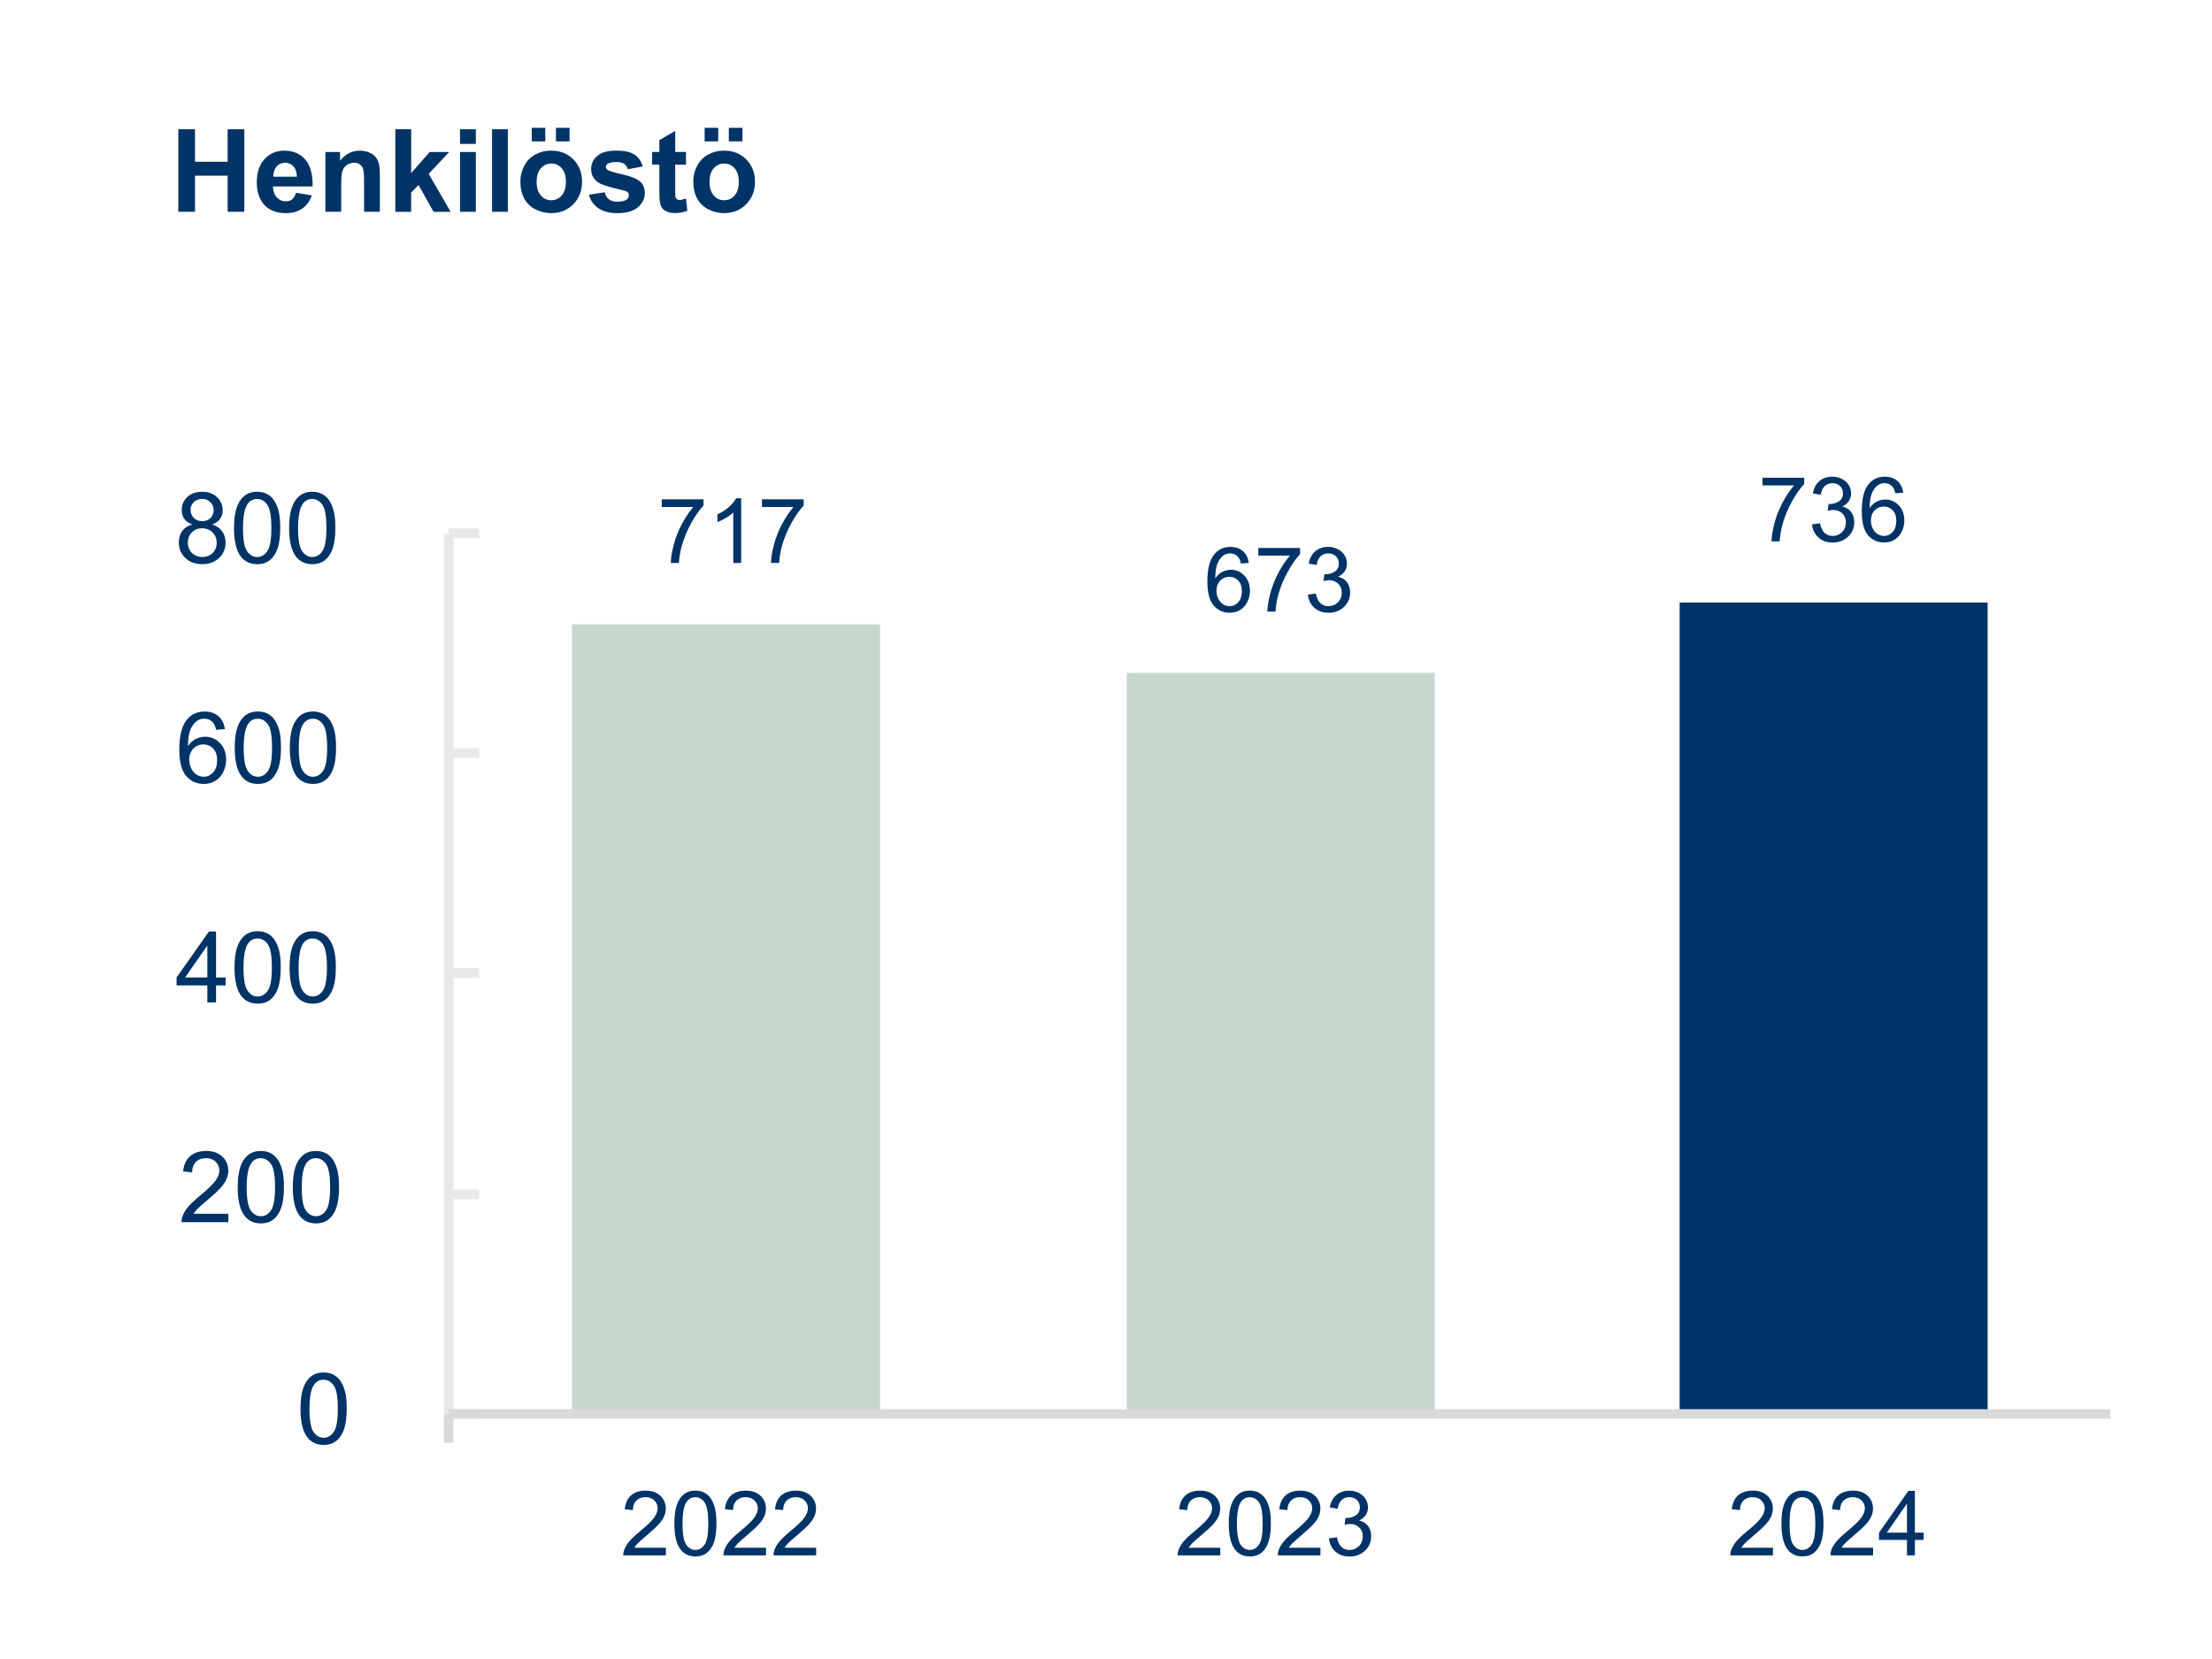 <?xml version="1.0" encoding="UTF-8"?>
<svg id="Layer_1" data-name="Layer 1" xmlns="http://www.w3.org/2000/svg" xmlns:xlink="http://www.w3.org/1999/xlink" viewBox="0 0 799.99 600.01">
  <defs>
    <clipPath id="clippath">
      <rect x="36.21" y="24.48" width="727.58" height="551.06" fill="none"/>
    </clipPath>
    <clipPath id="clippath-1">
      <rect x="58.35" y="113.06" width="704.78" height="462.47" fill="none"/>
    </clipPath>
  </defs>
  <g clip-path="url(#clippath)">
    <rect x="407.49" y="243.34" width="111.38" height="267.71" fill="#c6d7ce"/>
    <rect x="607.46" y="217.93" width="111.38" height="293.12" fill="#036"/>
    <path d="M206.91,225.79h111.38v285.26h-111.38V225.79Z" fill="#c6d7ce"/>
    <path d="M162.25,511.37V192.85" fill="none" stroke="#e8e8e8" stroke-linejoin="round" stroke-width="3.44"/>
    <path d="M162.25,511.37h11.07M162.25,431.95h11.07M162.25,351.83h11.07M162.25,272.36h11.07M162.25,192.85h11.07" fill="none" stroke="#e8e8e8" stroke-linejoin="round" stroke-width="3.44"/>
    <g clip-path="url(#clippath-1)">
      <path d="M162.25,511.37h601.21" fill="none" stroke="#d9d9d9" stroke-linejoin="round" stroke-width="3.44"/>
    </g>
    <path d="M162.25,511.37v10.42" fill="none" stroke="#d9d9d9" stroke-linejoin="round" stroke-width="3.44"/>
    <g isolation="isolate">
      <path d="M239.34,183.34v-2.75h15.09v2.23c-1.48,1.58-2.96,3.68-4.41,6.3-1.46,2.62-2.58,5.31-3.38,8.08-.57,1.95-.94,4.09-1.1,6.41h-2.94c.03-1.83.39-4.05,1.08-6.65.69-2.6,1.68-5.1,2.97-7.51,1.29-2.41,2.66-4.44,4.11-6.1h-11.42Z" fill="#036"/>
      <path d="M268.05,203.6h-2.86v-18.24c-.69.66-1.59,1.31-2.71,1.97s-2.12,1.15-3.01,1.48v-2.77c1.6-.75,3-1.66,4.2-2.73,1.2-1.07,2.05-2.11,2.54-3.12h1.84v23.41Z" fill="#036"/>
      <path d="M275.57,183.34v-2.75h15.09v2.23c-1.48,1.58-2.96,3.68-4.41,6.3-1.46,2.62-2.58,5.31-3.38,8.08-.57,1.95-.94,4.09-1.1,6.41h-2.94c.03-1.83.39-4.05,1.08-6.65.69-2.6,1.68-5.1,2.97-7.51,1.29-2.41,2.66-4.44,4.11-6.1h-11.42Z" fill="#036"/>
    </g>
    <g isolation="isolate">
      <path d="M451.64,203.59l-2.85.22c-.25-1.12-.62-1.94-1.08-2.45-.77-.82-1.73-1.22-2.86-1.22-.91,0-1.71.25-2.4.76-.9.66-1.61,1.62-2.13,2.88s-.79,3.06-.81,5.39c.69-1.05,1.53-1.83,2.53-2.34,1-.51,2.04-.76,3.13-.76,1.91,0,3.53.7,4.87,2.11s2.01,3.22,2.01,5.45c0,1.46-.32,2.82-.95,4.08s-1.5,2.22-2.6,2.89c-1.1.67-2.35,1-3.75,1-2.39,0-4.33-.88-5.84-2.63-1.5-1.75-2.26-4.65-2.26-8.67,0-4.51.83-7.78,2.5-9.83,1.45-1.78,3.41-2.67,5.87-2.67,1.83,0,3.34.51,4.51,1.54,1.17,1.03,1.87,2.45,2.11,4.26ZM439.95,213.64c0,.99.21,1.93.63,2.83.42.9,1,1.59,1.76,2.06s1.54.71,2.37.71c1.21,0,2.25-.49,3.12-1.46s1.3-2.3,1.3-3.98-.43-2.88-1.29-3.81c-.86-.93-1.94-1.39-3.24-1.39s-2.39.46-3.29,1.39c-.9.93-1.35,2.14-1.35,3.65Z" fill="#036"/>
      <path d="M455.09,200.93v-2.75h15.09v2.23c-1.48,1.58-2.96,3.68-4.41,6.3-1.46,2.62-2.58,5.31-3.38,8.08-.57,1.95-.94,4.09-1.1,6.41h-2.94c.03-1.83.39-4.05,1.08-6.65.69-2.6,1.68-5.1,2.97-7.51,1.29-2.41,2.66-4.44,4.11-6.1h-11.42Z" fill="#036"/>
      <path d="M473.03,215.03l2.86-.38c.33,1.62.89,2.79,1.68,3.51.79.72,1.75,1.07,2.89,1.07,1.35,0,2.48-.47,3.41-1.4.93-.93,1.39-2.09,1.39-3.47s-.43-2.4-1.29-3.25-1.95-1.28-3.28-1.28c-.54,0-1.21.11-2.02.32l.32-2.51c.19.02.34.03.46.03,1.22,0,2.32-.32,3.29-.95.98-.64,1.46-1.62,1.46-2.94,0-1.05-.36-1.92-1.07-2.61-.71-.69-1.63-1.03-2.75-1.03s-2.04.35-2.78,1.05-1.22,1.75-1.43,3.15l-2.86-.51c.35-1.92,1.14-3.41,2.38-4.46,1.24-1.05,2.78-1.58,4.63-1.58,1.27,0,2.44.27,3.51.82,1.07.55,1.89,1.29,2.46,2.23.57.94.85,1.95.85,3.01s-.27,1.92-.81,2.75c-.54.83-1.34,1.48-2.4,1.97,1.38.32,2.45.98,3.21,1.98.76,1,1.14,2.26,1.14,3.76,0,2.04-.74,3.76-2.23,5.18-1.48,1.42-3.36,2.12-5.63,2.12-2.05,0-3.75-.61-5.1-1.83-1.35-1.22-2.12-2.8-2.31-4.74Z" fill="#036"/>
    </g>
    <g isolation="isolate">
      <path d="M637.43,175.53v-2.75h15.09v2.23c-1.48,1.58-2.96,3.68-4.41,6.3-1.46,2.62-2.58,5.31-3.38,8.08-.57,1.95-.94,4.09-1.1,6.41h-2.94c.03-1.83.39-4.05,1.08-6.65.69-2.6,1.68-5.1,2.97-7.51,1.29-2.41,2.66-4.44,4.11-6.1h-11.42Z" fill="#036"/>
      <path d="M655.36,189.63l2.86-.38c.33,1.62.89,2.79,1.68,3.51.79.72,1.75,1.07,2.89,1.07,1.35,0,2.48-.47,3.41-1.4.93-.93,1.39-2.09,1.39-3.47s-.43-2.4-1.29-3.25-1.95-1.28-3.28-1.28c-.54,0-1.21.11-2.02.32l.32-2.51c.19.02.34.03.46.03,1.22,0,2.32-.32,3.29-.95.98-.64,1.46-1.62,1.46-2.94,0-1.05-.36-1.92-1.07-2.61-.71-.69-1.63-1.03-2.75-1.03s-2.04.35-2.78,1.05-1.22,1.75-1.43,3.15l-2.86-.51c.35-1.92,1.14-3.41,2.38-4.46,1.24-1.05,2.78-1.58,4.63-1.58,1.27,0,2.44.27,3.51.82,1.07.55,1.89,1.29,2.46,2.23.57.94.85,1.95.85,3.01s-.27,1.92-.81,2.75c-.54.83-1.34,1.48-2.4,1.97,1.38.32,2.45.98,3.21,1.98.76,1,1.14,2.26,1.14,3.76,0,2.04-.74,3.76-2.23,5.18-1.48,1.42-3.36,2.12-5.63,2.12-2.05,0-3.75-.61-5.1-1.83-1.35-1.22-2.12-2.8-2.31-4.74Z" fill="#036"/>
      <path d="M688.31,178.18l-2.85.22c-.25-1.12-.62-1.94-1.08-2.45-.77-.82-1.73-1.22-2.86-1.22-.91,0-1.71.25-2.4.76-.9.66-1.61,1.62-2.13,2.88s-.79,3.06-.81,5.39c.69-1.05,1.53-1.83,2.53-2.34,1-.51,2.04-.76,3.13-.76,1.91,0,3.53.7,4.87,2.11s2.01,3.22,2.01,5.45c0,1.46-.32,2.82-.95,4.08s-1.5,2.22-2.6,2.89c-1.1.67-2.35,1-3.75,1-2.39,0-4.33-.88-5.84-2.63-1.5-1.75-2.26-4.65-2.26-8.67,0-4.51.83-7.78,2.5-9.83,1.45-1.78,3.41-2.67,5.87-2.67,1.83,0,3.34.51,4.51,1.54,1.17,1.03,1.87,2.45,2.11,4.26ZM676.63,188.23c0,.99.21,1.93.63,2.83.42.9,1,1.59,1.76,2.06s1.54.71,2.37.71c1.21,0,2.25-.49,3.12-1.46s1.3-2.3,1.3-3.98-.43-2.88-1.29-3.81c-.86-.93-1.94-1.39-3.24-1.39s-2.39.46-3.29,1.39c-.9.93-1.35,2.14-1.35,3.65Z" fill="#036"/>
    </g>
    <g isolation="isolate">
      <path d="M108.68,509.47c0-3.03.31-5.47.94-7.32.62-1.85,1.55-3.27,2.78-4.28s2.78-1.5,4.64-1.5c1.38,0,2.58.28,3.62.83,1.04.55,1.9,1.35,2.57,2.4.68,1.04,1.21,2.32,1.59,3.81.38,1.5.58,3.52.58,6.06,0,3.01-.31,5.44-.93,7.29s-1.54,3.28-2.77,4.29c-1.23,1.01-2.78,1.51-4.66,1.51-2.47,0-4.41-.89-5.83-2.66-1.69-2.13-2.54-5.61-2.54-10.43ZM111.92,509.47c0,4.21.49,7.01,1.48,8.41s2.2,2.09,3.65,2.09,2.66-.7,3.65-2.1,1.48-4.2,1.48-8.4-.49-7.03-1.48-8.41-2.21-2.08-3.68-2.08-2.6.61-3.46,1.84c-1.08,1.56-1.63,4.45-1.63,8.66Z" fill="#036"/>
    </g>
    <g isolation="isolate">
      <path d="M82.6,438.98v3.03h-16.95c-.02-.76.1-1.49.37-2.19.43-1.15,1.12-2.29,2.07-3.41.95-1.12,2.32-2.41,4.12-3.88,2.79-2.29,4.67-4.1,5.65-5.43.98-1.33,1.47-2.6,1.47-3.79s-.45-2.3-1.34-3.16-2.06-1.29-3.49-1.29c-1.52,0-2.73.45-3.64,1.36-.91.91-1.37,2.17-1.38,3.78l-3.24-.33c.22-2.41,1.06-4.25,2.5-5.52,1.45-1.26,3.39-1.9,5.83-1.9s4.41.68,5.84,2.05c1.43,1.37,2.15,3.06,2.15,5.07,0,1.03-.21,2.04-.63,3.03-.42.99-1.12,2.04-2.09,3.13-.97,1.1-2.59,2.6-4.85,4.51-1.89,1.59-3.1,2.66-3.64,3.23-.54.57-.98,1.13-1.33,1.71h12.58Z" fill="#036"/>
      <path d="M85.97,429.36c0-3.03.31-5.47.94-7.32.62-1.85,1.55-3.27,2.78-4.28s2.78-1.5,4.64-1.5c1.38,0,2.58.28,3.62.83,1.04.55,1.9,1.35,2.57,2.4.68,1.04,1.21,2.32,1.59,3.81.38,1.5.58,3.52.58,6.06,0,3.01-.31,5.44-.93,7.29s-1.54,3.28-2.77,4.29c-1.23,1.01-2.78,1.51-4.66,1.51-2.47,0-4.41-.89-5.83-2.66-1.69-2.13-2.54-5.61-2.54-10.43ZM89.21,429.36c0,4.21.49,7.01,1.48,8.41s2.2,2.09,3.65,2.09,2.66-.7,3.65-2.1,1.48-4.2,1.48-8.4-.49-7.03-1.48-8.41-2.21-2.08-3.68-2.08-2.6.61-3.46,1.84c-1.08,1.56-1.63,4.45-1.63,8.66Z" fill="#036"/>
      <path d="M105.9,429.36c0-3.03.31-5.47.94-7.32.62-1.85,1.55-3.27,2.78-4.28s2.78-1.5,4.64-1.5c1.38,0,2.58.28,3.62.83,1.04.55,1.9,1.35,2.57,2.4.68,1.04,1.21,2.32,1.59,3.81.38,1.5.58,3.52.58,6.06,0,3.01-.31,5.44-.93,7.29s-1.54,3.28-2.77,4.29c-1.23,1.01-2.78,1.51-4.66,1.51-2.47,0-4.41-.89-5.83-2.66-1.69-2.13-2.54-5.61-2.54-10.43ZM109.13,429.36c0,4.21.49,7.01,1.48,8.41s2.2,2.09,3.65,2.09,2.66-.7,3.65-2.1,1.48-4.2,1.48-8.4-.49-7.03-1.48-8.41-2.21-2.08-3.68-2.08-2.6.61-3.46,1.84c-1.08,1.56-1.63,4.45-1.63,8.66Z" fill="#036"/>
    </g>
    <g isolation="isolate">
      <path d="M74.99,362.54v-6.14h-11.13v-2.89l11.7-16.62h2.57v16.62h3.46v2.89h-3.46v6.14h-3.15ZM74.99,353.51v-11.56l-8.03,11.56h8.03Z" fill="#036"/>
      <path d="M84.82,349.89c0-3.03.31-5.47.94-7.32.62-1.85,1.55-3.27,2.78-4.28s2.78-1.5,4.64-1.5c1.38,0,2.58.28,3.62.83,1.04.55,1.9,1.35,2.57,2.4.68,1.04,1.21,2.32,1.59,3.81.38,1.5.58,3.52.58,6.06,0,3.01-.31,5.44-.93,7.29s-1.54,3.28-2.77,4.29c-1.23,1.01-2.78,1.51-4.66,1.51-2.47,0-4.41-.89-5.83-2.66-1.69-2.13-2.54-5.61-2.54-10.43ZM88.06,349.89c0,4.21.49,7.01,1.48,8.41s2.2,2.09,3.65,2.09,2.66-.7,3.65-2.1,1.48-4.2,1.48-8.4-.49-7.03-1.48-8.41-2.21-2.08-3.68-2.08-2.6.61-3.46,1.84c-1.08,1.56-1.63,4.45-1.63,8.66Z" fill="#036"/>
      <path d="M104.74,349.89c0-3.03.31-5.47.94-7.32.62-1.85,1.55-3.27,2.78-4.28s2.78-1.5,4.64-1.5c1.38,0,2.58.28,3.62.83,1.04.55,1.9,1.35,2.57,2.4.68,1.04,1.21,2.32,1.59,3.81.38,1.5.58,3.52.58,6.06,0,3.01-.31,5.44-.93,7.29s-1.54,3.28-2.77,4.29c-1.23,1.01-2.78,1.51-4.66,1.51-2.47,0-4.41-.89-5.83-2.66-1.69-2.13-2.54-5.61-2.54-10.43ZM107.98,349.89c0,4.21.49,7.01,1.48,8.41s2.2,2.09,3.65,2.09,2.66-.7,3.65-2.1,1.48-4.2,1.48-8.4-.49-7.03-1.48-8.41-2.21-2.08-3.68-2.08-2.6.61-3.46,1.84c-1.08,1.56-1.63,4.45-1.63,8.66Z" fill="#036"/>
    </g>
    <g isolation="isolate">
      <path d="M81.31,263.7l-3.13.25c-.28-1.24-.68-2.13-1.19-2.69-.85-.9-1.9-1.35-3.15-1.35-1,0-1.88.28-2.64.84-.99.72-1.77,1.78-2.34,3.17-.57,1.39-.87,3.36-.89,5.93.76-1.15,1.69-2.01,2.78-2.57,1.1-.56,2.25-.84,3.45-.84,2.1,0,3.89.77,5.36,2.32,1.48,1.55,2.21,3.54,2.21,5.99,0,1.61-.35,3.1-1.04,4.49-.69,1.38-1.65,2.44-2.86,3.18-1.21.73-2.59,1.1-4.13,1.1-2.62,0-4.76-.96-6.42-2.9-1.66-1.93-2.48-5.11-2.48-9.54,0-4.96.92-8.56,2.75-10.81,1.6-1.96,3.75-2.94,6.46-2.94,2.02,0,3.67.57,4.96,1.7,1.29,1.13,2.06,2.69,2.32,4.69ZM68.45,274.76c0,1.08.23,2.12.69,3.11.46.99,1.1,1.75,1.93,2.27.83.52,1.7.78,2.61.78,1.33,0,2.47-.54,3.43-1.61.96-1.07,1.43-2.53,1.43-4.37s-.47-3.17-1.42-4.19c-.94-1.02-2.13-1.53-3.57-1.53s-2.63.51-3.62,1.53c-.99,1.02-1.49,2.36-1.49,4.01Z" fill="#036"/>
      <path d="M84.9,270.42c0-3.03.31-5.47.94-7.32.62-1.85,1.55-3.27,2.78-4.28,1.23-1,2.78-1.5,4.64-1.5,1.38,0,2.58.28,3.62.83,1.04.55,1.9,1.35,2.57,2.4.68,1.04,1.21,2.31,1.59,3.81s.58,3.52.58,6.06c0,3.01-.31,5.44-.93,7.29-.62,1.85-1.54,3.28-2.77,4.29s-2.78,1.51-4.66,1.51c-2.47,0-4.41-.89-5.83-2.66-1.69-2.13-2.54-5.61-2.54-10.43ZM88.13,270.42c0,4.21.49,7.01,1.48,8.41.99,1.39,2.2,2.09,3.65,2.09s2.66-.7,3.65-2.1,1.48-4.2,1.48-8.4-.49-7.03-1.48-8.41c-.99-1.39-2.21-2.08-3.68-2.08s-2.6.61-3.46,1.84c-1.08,1.56-1.63,4.45-1.63,8.66Z" fill="#036"/>
      <path d="M104.82,270.42c0-3.03.31-5.47.94-7.32.62-1.85,1.55-3.27,2.78-4.28,1.23-1,2.78-1.5,4.64-1.5,1.38,0,2.58.28,3.62.83,1.04.55,1.9,1.35,2.57,2.4.68,1.04,1.21,2.31,1.59,3.81s.58,3.52.58,6.06c0,3.01-.31,5.44-.93,7.29-.62,1.85-1.54,3.28-2.77,4.29s-2.78,1.51-4.66,1.51c-2.47,0-4.41-.89-5.83-2.66-1.69-2.13-2.54-5.61-2.54-10.43ZM108.06,270.42c0,4.21.49,7.01,1.48,8.41.99,1.39,2.2,2.09,3.65,2.09s2.66-.7,3.65-2.1,1.48-4.2,1.48-8.4-.49-7.03-1.48-8.41c-.99-1.39-2.21-2.08-3.68-2.08s-2.6.61-3.46,1.84c-1.08,1.56-1.63,4.45-1.63,8.66Z" fill="#036"/>
    </g>
    <g isolation="isolate">
      <path d="M69.56,189.7c-1.31-.48-2.27-1.16-2.9-2.05-.63-.89-.94-1.95-.94-3.18,0-1.87.67-3.43,2.01-4.71,1.34-1.27,3.12-1.91,5.35-1.91s4.04.65,5.41,1.95c1.36,1.3,2.05,2.88,2.05,4.75,0,1.19-.31,2.22-.94,3.1-.62.88-1.57,1.56-2.84,2.04,1.57.51,2.77,1.34,3.59,2.48.82,1.14,1.23,2.51,1.23,4.09,0,2.19-.78,4.04-2.33,5.53-1.55,1.49-3.59,2.24-6.12,2.24s-4.57-.75-6.12-2.25-2.33-3.37-2.33-5.61c0-1.67.42-3.06,1.27-4.19.85-1.13,2.05-1.89,3.61-2.3ZM67.92,196.2c0,.9.21,1.77.64,2.61.43.84,1.06,1.49,1.9,1.95.84.46,1.74.69,2.71.69,1.5,0,2.75-.48,3.73-1.45.98-.97,1.47-2.2,1.47-3.69s-.5-2.77-1.51-3.76c-1.01-.99-2.27-1.49-3.79-1.49s-2.71.49-3.68,1.47c-.97.98-1.46,2.2-1.46,3.67ZM68.93,184.36c0,1.21.39,2.2,1.17,2.97.78.77,1.8,1.15,3.04,1.15s2.21-.38,2.98-1.15c.78-.76,1.16-1.7,1.16-2.81s-.4-2.12-1.2-2.91c-.8-.79-1.79-1.18-2.98-1.18s-2.2.39-2.99,1.15-1.19,1.69-1.19,2.76Z" fill="#036"/>
      <path d="M84.64,190.95c0-3.03.31-5.47.94-7.32.62-1.85,1.55-3.27,2.78-4.28,1.23-1,2.78-1.5,4.64-1.5,1.38,0,2.58.28,3.62.83,1.04.55,1.9,1.35,2.57,2.4.68,1.04,1.21,2.31,1.59,3.81s.58,3.52.58,6.06c0,3.01-.31,5.44-.93,7.29-.62,1.85-1.54,3.28-2.77,4.29s-2.78,1.51-4.66,1.51c-2.47,0-4.41-.89-5.83-2.66-1.69-2.13-2.54-5.61-2.54-10.43ZM87.88,190.95c0,4.21.49,7.01,1.48,8.41.99,1.39,2.2,2.09,3.65,2.09s2.66-.7,3.65-2.1,1.48-4.2,1.48-8.4-.49-7.03-1.48-8.41c-.99-1.39-2.21-2.08-3.68-2.08s-2.6.61-3.46,1.84c-1.08,1.56-1.63,4.45-1.63,8.66Z" fill="#036"/>
      <path d="M104.57,190.95c0-3.03.31-5.47.94-7.32.62-1.85,1.55-3.27,2.78-4.28,1.23-1,2.78-1.5,4.64-1.5,1.38,0,2.58.28,3.62.83,1.04.55,1.9,1.35,2.57,2.4.68,1.04,1.21,2.31,1.59,3.81s.58,3.52.58,6.06c0,3.01-.31,5.44-.93,7.29-.62,1.85-1.54,3.28-2.77,4.29s-2.78,1.51-4.66,1.51c-2.47,0-4.41-.89-5.83-2.66-1.69-2.13-2.54-5.61-2.54-10.43ZM107.8,190.95c0,4.21.49,7.01,1.48,8.41.99,1.39,2.2,2.09,3.65,2.09s2.66-.7,3.65-2.1,1.48-4.2,1.48-8.4-.49-7.03-1.48-8.41c-.99-1.39-2.21-2.08-3.68-2.08s-2.6.61-3.46,1.84c-1.08,1.56-1.63,4.45-1.63,8.66Z" fill="#036"/>
    </g>
    <g isolation="isolate">
      <path d="M240.83,559.75v2.75h-15.41c-.02-.69.09-1.35.33-1.99.39-1.05,1.02-2.08,1.88-3.1.86-1.02,2.11-2.19,3.74-3.53,2.53-2.08,4.25-3.72,5.14-4.94s1.34-2.36,1.34-3.44-.41-2.09-1.22-2.87-1.87-1.17-3.17-1.17c-1.38,0-2.48.41-3.31,1.24-.83.83-1.25,1.97-1.26,3.44l-2.94-.3c.2-2.19.96-3.87,2.27-5.02,1.31-1.15,3.08-1.72,5.3-1.72s4.01.62,5.31,1.86,1.96,2.78,1.96,4.61c0,.93-.19,1.85-.57,2.75-.38.9-1.02,1.85-1.9,2.85-.89,1-2.36,2.36-4.41,4.1-1.72,1.44-2.82,2.42-3.31,2.93-.49.51-.89,1.03-1.21,1.55h11.43Z" fill="#036"/>
      <path d="M243.9,551.01c0-2.76.28-4.98.85-6.66.57-1.68,1.41-2.98,2.53-3.89,1.12-.91,2.53-1.37,4.22-1.37,1.25,0,2.35.25,3.29.75.94.5,1.72,1.23,2.34,2.18.61.95,1.1,2.1,1.45,3.47.35,1.36.52,3.2.52,5.51,0,2.73-.28,4.94-.84,6.62-.56,1.68-1.4,2.98-2.52,3.9-1.12.92-2.53,1.38-4.24,1.38-2.25,0-4.01-.81-5.3-2.42-1.54-1.94-2.31-5.1-2.31-9.48ZM246.84,551.01c0,3.83.45,6.37,1.34,7.64.9,1.27,2,1.9,3.32,1.9s2.42-.64,3.32-1.91c.9-1.27,1.34-3.82,1.34-7.63s-.45-6.39-1.34-7.65c-.9-1.26-2.01-1.89-3.35-1.89s-2.36.56-3.15,1.67c-.99,1.42-1.48,4.04-1.48,7.87Z" fill="#036"/>
      <path d="M277.05,559.75v2.75h-15.41c-.02-.69.09-1.35.33-1.99.39-1.05,1.02-2.08,1.88-3.1.86-1.02,2.11-2.19,3.74-3.53,2.53-2.08,4.25-3.72,5.14-4.94s1.34-2.36,1.34-3.44-.41-2.09-1.22-2.87-1.87-1.17-3.17-1.17c-1.38,0-2.48.41-3.31,1.24-.83.83-1.25,1.97-1.26,3.44l-2.94-.3c.2-2.19.96-3.87,2.27-5.02,1.31-1.15,3.08-1.72,5.3-1.72s4.01.62,5.31,1.86,1.96,2.78,1.96,4.61c0,.93-.19,1.85-.57,2.75-.38.9-1.02,1.85-1.9,2.85-.89,1-2.36,2.36-4.41,4.1-1.72,1.44-2.82,2.42-3.31,2.93-.49.51-.89,1.03-1.21,1.55h11.43Z" fill="#036"/>
      <path d="M295.17,559.75v2.75h-15.41c-.02-.69.09-1.35.33-1.99.39-1.05,1.02-2.08,1.88-3.1.86-1.02,2.11-2.19,3.74-3.53,2.53-2.08,4.25-3.72,5.14-4.94s1.34-2.36,1.34-3.44-.41-2.09-1.22-2.87-1.87-1.17-3.17-1.17c-1.38,0-2.48.41-3.31,1.24-.83.83-1.25,1.97-1.26,3.44l-2.94-.3c.2-2.19.96-3.87,2.27-5.02,1.31-1.15,3.08-1.72,5.3-1.72s4.01.62,5.31,1.86,1.96,2.78,1.96,4.61c0,.93-.19,1.85-.57,2.75-.38.9-1.02,1.85-1.9,2.85-.89,1-2.36,2.36-4.41,4.1-1.72,1.44-2.82,2.42-3.31,2.93-.49.51-.89,1.03-1.21,1.55h11.43Z" fill="#036"/>
    </g>
    <g isolation="isolate">
      <path d="M441.33,559.75v2.75h-15.41c-.02-.69.09-1.35.33-1.99.39-1.05,1.02-2.08,1.88-3.1s2.11-2.19,3.75-3.53c2.53-2.08,4.25-3.72,5.14-4.94s1.34-2.36,1.34-3.44-.41-2.09-1.22-2.87c-.81-.78-1.87-1.17-3.17-1.17-1.38,0-2.48.41-3.31,1.24-.83.83-1.25,1.97-1.26,3.44l-2.94-.3c.2-2.19.96-3.87,2.27-5.02,1.31-1.15,3.08-1.72,5.3-1.72s4.01.62,5.31,1.86c1.3,1.24,1.96,2.78,1.96,4.61,0,.93-.19,1.85-.57,2.75-.38.9-1.01,1.85-1.9,2.85-.88,1-2.36,2.36-4.41,4.1-1.72,1.44-2.82,2.42-3.31,2.93-.49.51-.89,1.03-1.21,1.55h11.43Z" fill="#036"/>
      <path d="M444.4,551.01c0-2.76.28-4.98.85-6.66.57-1.68,1.41-2.98,2.53-3.89,1.12-.91,2.53-1.37,4.22-1.37,1.25,0,2.35.25,3.29.75.94.5,1.72,1.23,2.34,2.18.61.95,1.1,2.1,1.45,3.47.35,1.36.53,3.2.53,5.51,0,2.73-.28,4.94-.84,6.62-.56,1.68-1.4,2.98-2.52,3.9-1.12.92-2.53,1.38-4.24,1.38-2.25,0-4.01-.81-5.3-2.42-1.54-1.94-2.31-5.1-2.31-9.48ZM447.34,551.01c0,3.83.45,6.37,1.34,7.64.9,1.27,2,1.9,3.32,1.9s2.42-.64,3.32-1.91c.9-1.27,1.34-3.82,1.34-7.63s-.45-6.39-1.34-7.65c-.9-1.26-2.01-1.89-3.35-1.89s-2.36.56-3.15,1.67c-.99,1.42-1.48,4.04-1.48,7.87Z" fill="#036"/>
      <path d="M477.55,559.75v2.75h-15.41c-.02-.69.09-1.35.33-1.99.39-1.05,1.02-2.08,1.88-3.1s2.11-2.19,3.75-3.53c2.53-2.08,4.25-3.72,5.14-4.94s1.34-2.36,1.34-3.44-.41-2.09-1.22-2.87c-.81-.78-1.87-1.17-3.17-1.17-1.38,0-2.48.41-3.31,1.24-.83.83-1.25,1.97-1.26,3.44l-2.94-.3c.2-2.19.96-3.87,2.27-5.02,1.31-1.15,3.08-1.72,5.3-1.72s4.01.62,5.31,1.86c1.3,1.24,1.96,2.78,1.96,4.61,0,.93-.19,1.85-.57,2.75-.38.9-1.01,1.85-1.9,2.85-.88,1-2.36,2.36-4.41,4.1-1.72,1.44-2.82,2.42-3.31,2.93-.49.51-.89,1.03-1.21,1.55h11.43Z" fill="#036"/>
      <path d="M480.64,556.35l2.86-.38c.33,1.62.89,2.79,1.68,3.51.79.72,1.75,1.07,2.89,1.07,1.35,0,2.48-.47,3.41-1.4s1.39-2.09,1.39-3.47-.43-2.4-1.29-3.25-1.95-1.28-3.28-1.28c-.54,0-1.21.11-2.02.32l.32-2.51c.19.02.34.03.46.03,1.22,0,2.32-.32,3.29-.95.98-.64,1.46-1.62,1.46-2.94,0-1.05-.36-1.92-1.07-2.61-.71-.69-1.63-1.03-2.75-1.03s-2.04.35-2.78,1.05c-.74.7-1.22,1.75-1.43,3.15l-2.86-.51c.35-1.92,1.14-3.41,2.38-4.46s2.78-1.58,4.63-1.58c1.27,0,2.44.27,3.51.82,1.07.55,1.89,1.29,2.46,2.23.57.94.85,1.95.85,3.01s-.27,1.92-.81,2.75c-.54.83-1.34,1.48-2.4,1.97,1.38.32,2.45.98,3.21,1.98.76,1,1.14,2.26,1.14,3.76,0,2.04-.74,3.76-2.23,5.18-1.48,1.42-3.36,2.12-5.63,2.12-2.05,0-3.75-.61-5.1-1.83-1.35-1.22-2.12-2.8-2.31-4.74Z" fill="#036"/>
    </g>
    <g isolation="isolate">
      <path d="M641.2,559.75v2.75h-15.41c-.02-.69.09-1.35.33-1.99.39-1.05,1.02-2.08,1.88-3.1s2.11-2.19,3.75-3.53c2.53-2.08,4.25-3.72,5.14-4.94s1.34-2.36,1.34-3.44-.41-2.09-1.22-2.87c-.81-.78-1.87-1.17-3.17-1.17-1.38,0-2.48.41-3.31,1.24-.83.83-1.25,1.97-1.26,3.44l-2.94-.3c.2-2.19.96-3.87,2.27-5.02,1.31-1.15,3.08-1.72,5.3-1.72s4.01.62,5.31,1.86c1.3,1.24,1.96,2.78,1.96,4.61,0,.93-.19,1.85-.57,2.75-.38.9-1.01,1.85-1.9,2.85-.88,1-2.36,2.36-4.41,4.1-1.72,1.44-2.82,2.42-3.31,2.93-.49.51-.89,1.03-1.21,1.55h11.43Z" fill="#036"/>
      <path d="M644.27,551.01c0-2.76.28-4.98.85-6.66.57-1.68,1.41-2.98,2.53-3.89,1.12-.91,2.53-1.37,4.22-1.37,1.25,0,2.35.25,3.29.75.94.5,1.72,1.23,2.34,2.18.61.95,1.1,2.1,1.45,3.47.35,1.36.53,3.2.53,5.51,0,2.73-.28,4.94-.84,6.62-.56,1.68-1.4,2.98-2.52,3.9-1.12.92-2.53,1.38-4.24,1.38-2.25,0-4.01-.81-5.3-2.42-1.54-1.94-2.31-5.1-2.31-9.48ZM647.21,551.01c0,3.83.45,6.37,1.34,7.64.9,1.27,2,1.9,3.32,1.9s2.42-.64,3.32-1.91c.9-1.27,1.34-3.82,1.34-7.63s-.45-6.39-1.34-7.65c-.9-1.26-2.01-1.89-3.35-1.89s-2.36.56-3.15,1.67c-.99,1.42-1.48,4.04-1.48,7.87Z" fill="#036"/>
      <path d="M677.42,559.75v2.75h-15.41c-.02-.69.09-1.35.33-1.99.39-1.05,1.02-2.08,1.88-3.1s2.11-2.19,3.75-3.53c2.53-2.08,4.25-3.72,5.14-4.94s1.34-2.36,1.34-3.44-.41-2.09-1.22-2.87c-.81-.78-1.87-1.17-3.17-1.17-1.38,0-2.48.41-3.31,1.24-.83.83-1.25,1.97-1.26,3.44l-2.94-.3c.2-2.19.96-3.87,2.27-5.02,1.31-1.15,3.08-1.72,5.3-1.72s4.01.62,5.31,1.86c1.3,1.24,1.96,2.78,1.96,4.61,0,.93-.19,1.85-.57,2.75-.38.9-1.01,1.85-1.9,2.85-.88,1-2.36,2.36-4.41,4.1-1.72,1.44-2.82,2.42-3.31,2.93-.49.51-.89,1.03-1.21,1.55h11.43Z" fill="#036"/>
      <path d="M689.67,562.5v-5.58h-10.11v-2.62l10.64-15.11h2.34v15.11h3.15v2.62h-3.15v5.58h-2.86ZM689.67,554.3v-10.51l-7.3,10.51h7.3Z" fill="#036"/>
    </g>
    <g isolation="isolate">
      <path d="M64.49,76.59v-29.84h6.03v11.75h11.81v-11.75h6.03v29.84h-6.03v-13.05h-11.81v13.05h-6.03Z" fill="#036"/>
      <path d="M107.06,69.71l5.7.96c-.73,2.09-1.89,3.68-3.47,4.77-1.58,1.09-3.56,1.64-5.93,1.64-3.76,0-6.54-1.23-8.35-3.68-1.42-1.97-2.14-4.45-2.14-7.45,0-3.58.94-6.39,2.81-8.42,1.87-2.03,4.24-3.04,7.1-3.04,3.22,0,5.75,1.06,7.61,3.19,1.86,2.12,2.75,5.38,2.67,9.76h-14.33c.04,1.7.5,3.02,1.38,3.96.88.94,1.98,1.41,3.3,1.41.9,0,1.65-.24,2.26-.73.61-.49,1.07-1.28,1.38-2.36ZM107.38,63.92c-.04-1.66-.47-2.91-1.28-3.78-.81-.86-1.81-1.29-2.97-1.29-1.25,0-2.28.46-3.09,1.36-.81.91-1.21,2.14-1.2,3.7h8.55Z" fill="#036"/>
      <path d="M137.39,76.59h-5.72v-11.03c0-2.33-.12-3.84-.37-4.53-.24-.69-.64-1.22-1.19-1.6-.55-.38-1.21-.57-1.98-.57-.99,0-1.88.27-2.67.81s-1.33,1.26-1.62,2.16c-.29.9-.44,2.55-.44,4.97v9.79h-5.72v-21.62h5.31v3.18c1.89-2.44,4.26-3.66,7.12-3.66,1.26,0,2.42.23,3.46.68,1.04.45,1.83,1.03,2.37,1.74.54.71.91,1.51,1.12,2.4.21.9.32,2.18.32,3.85v13.43Z" fill="#036"/>
      <path d="M142.98,76.59v-29.84h5.72v15.84l6.7-7.61h7.04l-7.39,7.9,7.92,13.72h-6.17l-5.44-9.71-2.67,2.79v6.92h-5.72Z" fill="#036"/>
      <path d="M166.37,52.04v-5.29h5.72v5.29h-5.72ZM166.37,76.59v-21.62h5.72v21.62h-5.72Z" fill="#036"/>
      <path d="M177.95,76.59v-29.84h5.72v29.84h-5.72Z" fill="#036"/>
      <path d="M188.21,65.47c0-1.9.47-3.74,1.4-5.52.94-1.78,2.26-3.13,3.98-4.07,1.72-.94,3.63-1.4,5.75-1.4,3.27,0,5.95,1.06,8.04,3.19,2.09,2.12,3.13,4.81,3.13,8.05s-1.06,5.98-3.17,8.13c-2.11,2.15-4.77,3.23-7.97,3.23-1.98,0-3.87-.45-5.67-1.34-1.8-.9-3.17-2.21-4.1-3.94-.94-1.73-1.4-3.84-1.4-6.32ZM192.3,51.14v-4.91h4.91v4.91h-4.91ZM194.08,65.78c0,2.14.51,3.79,1.53,4.93,1.02,1.14,2.27,1.71,3.77,1.71s2.74-.57,3.76-1.71c1.01-1.14,1.52-2.8,1.52-4.97s-.51-3.75-1.52-4.89c-1.01-1.14-2.26-1.71-3.76-1.71s-2.75.57-3.77,1.71c-1.02,1.14-1.53,2.78-1.53,4.93ZM201.06,51.14v-4.91h4.93v4.91h-4.93Z" fill="#036"/>
      <path d="M212.99,70.42l5.74-.88c.24,1.11.74,1.96,1.49,2.53.75.58,1.79.87,3.13.87,1.48,0,2.59-.27,3.34-.81.5-.38.75-.89.75-1.53,0-.43-.14-.79-.41-1.08-.28-.27-.92-.52-1.91-.75-4.61-1.02-7.54-1.95-8.77-2.79-1.71-1.17-2.56-2.79-2.56-4.87,0-1.87.74-3.45,2.22-4.72,1.48-1.28,3.77-1.91,6.88-1.91s5.16.48,6.6,1.45c1.44.96,2.43,2.39,2.97,4.27l-5.39,1c-.23-.84-.67-1.49-1.31-1.93s-1.56-.67-2.76-.67c-1.51,0-2.59.21-3.24.63-.43.3-.65.69-.65,1.16,0,.41.19.75.57,1.04.52.38,2.3.92,5.34,1.61,3.05.69,5.17,1.54,6.38,2.54,1.19,1.02,1.79,2.44,1.79,4.25,0,1.98-.83,3.68-2.48,5.11s-4.1,2.14-7.35,2.14c-2.94,0-5.28-.6-6.99-1.79-1.72-1.19-2.84-2.82-3.37-4.86Z" fill="#036"/>
      <path d="M248.1,54.97v4.56h-3.91v8.71c0,1.76.04,2.79.11,3.08s.24.53.51.72.59.28.97.28c.53,0,1.3-.18,2.3-.55l.49,4.44c-1.33.57-2.84.85-4.52.85-1.03,0-1.96-.17-2.79-.52-.83-.35-1.44-.79-1.82-1.34-.39-.55-.65-1.29-.8-2.23-.12-.66-.18-2.01-.18-4.03v-9.42h-2.63v-4.56h2.63v-4.29l5.74-3.34v7.63h3.91Z" fill="#036"/>
      <path d="M250.74,65.47c0-1.9.47-3.74,1.4-5.52.94-1.78,2.26-3.13,3.98-4.07,1.72-.94,3.63-1.4,5.75-1.4,3.27,0,5.95,1.06,8.04,3.19,2.09,2.12,3.13,4.81,3.13,8.05s-1.06,5.98-3.17,8.13c-2.11,2.15-4.77,3.23-7.97,3.23-1.98,0-3.87-.45-5.67-1.34-1.8-.9-3.17-2.21-4.1-3.94-.94-1.73-1.4-3.84-1.4-6.32ZM254.84,51.14v-4.91h4.91v4.91h-4.91ZM256.61,65.78c0,2.14.51,3.79,1.53,4.93,1.02,1.14,2.27,1.71,3.77,1.71s2.74-.57,3.76-1.71c1.01-1.14,1.52-2.8,1.52-4.97s-.51-3.75-1.52-4.89c-1.01-1.14-2.26-1.71-3.76-1.71s-2.75.57-3.77,1.71c-1.02,1.14-1.53,2.78-1.53,4.93ZM263.59,51.14v-4.91h4.93v4.91h-4.93Z" fill="#036"/>
    </g>
  </g>
</svg>